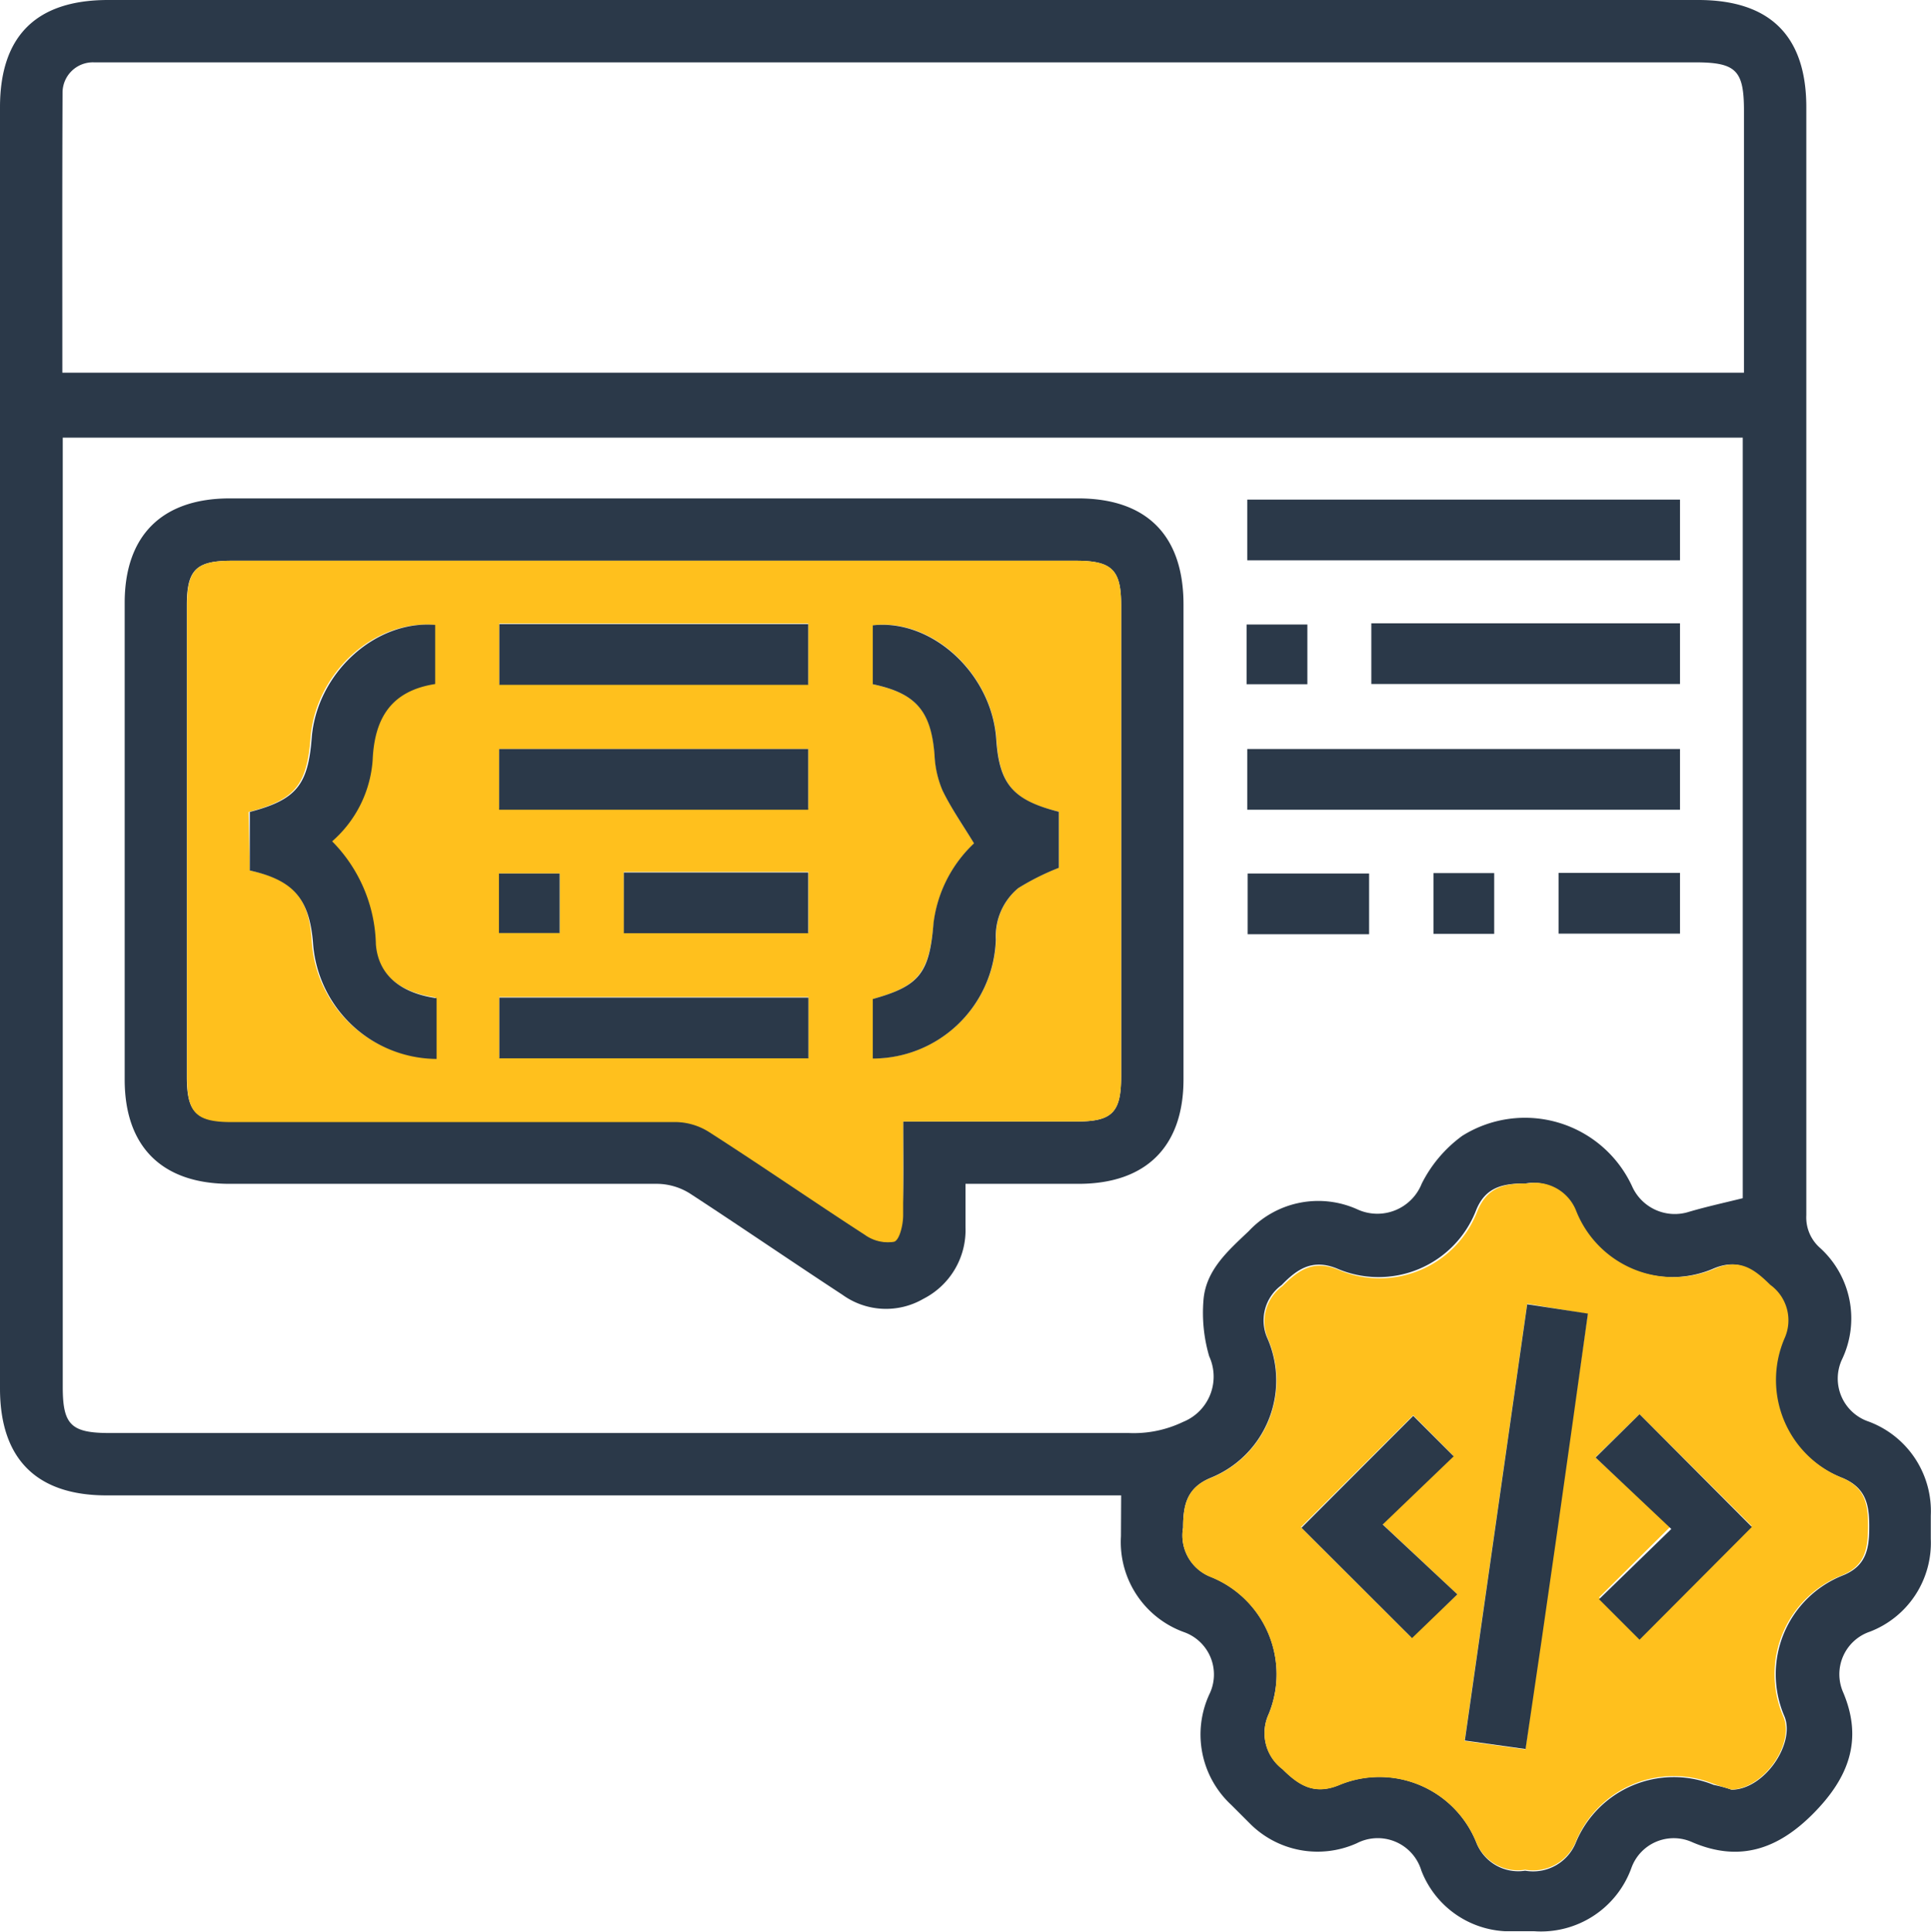 <svg xmlns="http://www.w3.org/2000/svg" viewBox="0 0 95.4 95.43"><g id="Layer_2" data-name="Layer 2"><g id="Layer_1-2" data-name="Layer 1"><path d="M55.39,73.87H5.26C1.8,73.87,0,72.06,0,68.59V5.3C0,1.78,1.79,0,5.34,0H83.9c3.55,0,5.34,1.78,5.34,5.3q0,27.36,0,54.73a2,2,0,0,0,.65,1.59A4.7,4.7,0,0,1,91,67.16a2.24,2.24,0,0,0,1.31,3.06,4.72,4.72,0,0,1,3.08,4.65c0,.38,0,.77,0,1.15a4.7,4.7,0,0,1-3,4.58,2.22,2.22,0,0,0-1.33,3c1,2.36.26,4.24-1.49,6S85.92,92,83.6,91a2.22,2.22,0,0,0-3,1.27,4.75,4.75,0,0,1-4.81,3.13c-.48,0-1,0-1.44,0a4.69,4.69,0,0,1-4.13-3,2.25,2.25,0,0,0-3.18-1.35,4.72,4.72,0,0,1-5.32-1l-.89-.89a4.74,4.74,0,0,1-1.08-5.47,2.22,2.22,0,0,0-1.27-3.07,4.73,4.73,0,0,1-3.1-4.73ZM86.1,59.19V21.62h-83V68.51c0,1.88.41,2.28,2.33,2.28H55.78a5.62,5.62,0,0,0,2.67-.55A2.41,2.41,0,0,0,59.74,67a7.63,7.63,0,0,1-.28-2.81c.13-1.47,1.23-2.42,2.23-3.37a4.7,4.7,0,0,1,5.39-1.07,2.36,2.36,0,0,0,3.16-1.28,6.56,6.56,0,0,1,2-2.36,5.83,5.83,0,0,1,8.41,2.53,2.31,2.31,0,0,0,2.8,1.22C84.3,59.61,85.17,59.42,86.1,59.19Zm-83-40.78H86.16V5.48c0-2-.38-2.4-2.41-2.4H5.5c-.28,0-.57,0-.86,0A1.5,1.5,0,0,0,3.09,4.6C3.07,9.17,3.08,13.75,3.08,18.41Zm82.44,70c1.61,0,3.15-2.25,2.63-3.6a5.25,5.25,0,0,1,2.91-7c1.15-.48,1.27-1.35,1.27-2.41S92.19,73.48,91,73a5.21,5.21,0,0,1-2.91-6.9,2.16,2.16,0,0,0-.71-2.63c-.78-.77-1.49-1.31-2.69-.82a5.18,5.18,0,0,1-6.91-2.86,2.18,2.18,0,0,0-2.39-1.33c-1.1,0-2,.15-2.47,1.34a5.17,5.17,0,0,1-6.83,2.88c-1.23-.52-2,0-2.77.8a2.16,2.16,0,0,0-.7,2.64A5.19,5.19,0,0,1,59.82,73c-1.18.49-1.37,1.34-1.37,2.46a2.2,2.2,0,0,0,1.38,2.44,5.18,5.18,0,0,1,2.85,6.77,2.23,2.23,0,0,0,.68,2.72c.82.81,1.57,1.29,2.79.79A5.16,5.16,0,0,1,72.93,91a2.22,2.22,0,0,0,2.42,1.41,2.28,2.28,0,0,0,2.52-1.43,5.24,5.24,0,0,1,6.79-2.81C85,88.24,85.33,88.33,85.52,88.4Z" style="fill:#2b3949"/><path d="M85.52,88.4c-.19-.07-.53-.16-.86-.28a5.24,5.24,0,0,0-6.79,2.81,2.28,2.28,0,0,1-2.52,1.43A2.22,2.22,0,0,1,72.93,91a5.16,5.16,0,0,0-6.78-2.81c-1.22.5-2,0-2.79-.79a2.23,2.23,0,0,1-.68-2.72,5.18,5.18,0,0,0-2.85-6.77,2.2,2.2,0,0,1-1.38-2.44c0-1.12.19-2,1.37-2.46a5.19,5.19,0,0,0,2.84-6.84,2.16,2.16,0,0,1,.7-2.64c.8-.8,1.54-1.32,2.77-.8A5.17,5.17,0,0,0,73,59.8c.5-1.19,1.37-1.34,2.47-1.34a2.18,2.18,0,0,1,2.39,1.33,5.18,5.18,0,0,0,6.91,2.86c1.2-.49,1.91.05,2.69.82a2.16,2.16,0,0,1,.71,2.63A5.21,5.21,0,0,0,91,73c1.15.48,1.3,1.33,1.29,2.4s-.12,1.93-1.27,2.41a5.25,5.25,0,0,0-2.91,7C88.67,86.15,87.13,88.38,85.52,88.4Zm-10.07-24L72.36,86l3,.42c1-7.23,2.06-14.34,3.08-21.51Zm-5.63,5.51-5.55,5.53,5.46,5.45L72,78.76l-3.71-3.48,3.51-3.37Zm9,2.08,3.71,3.42L79,78.91l2,2,5.54-5.53L81,69.86Z" style="fill:#ffc01d"/><path d="M47.7,58.48v2.14a3.81,3.81,0,0,1-2.08,3.54,3.68,3.68,0,0,1-4-.2c-2.52-1.65-5-3.35-7.53-5a3.11,3.11,0,0,0-1.59-.48c-7,0-14.1,0-21.15,0-3.34,0-5.19-1.83-5.19-5.15q0-11.78,0-23.55c0-3.32,1.84-5.16,5.19-5.16H53.26c3.39,0,5.21,1.83,5.21,5.24V53.32c0,3.32-1.85,5.16-5.19,5.16ZM44.62,55.4H53.2c1.75,0,2.19-.45,2.19-2.23V29.9c0-1.75-.45-2.2-2.23-2.2H11.44c-1.76,0-2.21.45-2.21,2.21V53.18c0,1.77.45,2.22,2.21,2.22,7.33,0,14.67,0,22,0a3.16,3.16,0,0,1,1.58.49c2.59,1.66,5.12,3.41,7.7,5.08a1.94,1.94,0,0,0,1.43.35c.27-.1.42-.85.44-1.31C44.65,58.53,44.62,57,44.62,55.4Z" style="fill:#2b3949"/><path d="M83,27.68H61.62v-3H83Z" style="fill:#2b3949"/><path d="M83,37v3H61.62V37Z" style="fill:#2b3949"/><path d="M67.75,33.79v-3H83v3Z" style="fill:#2b3949"/><path d="M67.64,46.15h-6v-3h6Z" style="fill:#2b3949"/><path d="M77,46.12v-3H83v3Z" style="fill:#2b3949"/><path d="M70.82,43.13h3v3h-3Z" style="fill:#2b3949"/><path d="M61.59,33.8V30.85h3V33.8Z" style="fill:#2b3949"/><path d="M75.45,64.43l3,.46c-1,7.17-2,14.28-3.08,21.51l-3-.42Z" style="fill:#2b3949"/><path d="M69.82,69.94l2,2-3.51,3.37L72,78.76l-2.24,2.16-5.46-5.45Z" style="fill:#2b3949"/><path d="M78.83,72,81,69.86l5.55,5.57L81,81l-2-2,3.57-3.47Z" style="fill:#2b3949"/><path d="M44.62,55.4c0,1.63,0,3.13,0,4.63,0,.46-.17,1.21-.44,1.31A1.94,1.94,0,0,1,42.73,61c-2.58-1.67-5.11-3.42-7.7-5.08a3.16,3.16,0,0,0-1.58-.49c-7.34,0-14.68,0-22,0-1.76,0-2.21-.45-2.21-2.22V29.91c0-1.76.45-2.21,2.21-2.21H53.16c1.78,0,2.23.45,2.23,2.2V53.17c0,1.78-.44,2.23-2.19,2.23ZM12.34,43c2.15.45,2.93,1.35,3.06,3.49a6.16,6.16,0,0,0,6.11,5.78v-3c-1.6-.23-2.84-1-3-2.66a7.47,7.47,0,0,0-2.16-5.09,5.88,5.88,0,0,0,2-4c.05-2.15,1-3.44,3.09-3.77V30.87c-3-.25-5.85,2.4-6.1,5.58-.18,2.34-.77,3.06-3.06,3.66ZM43.12,33.8c2.15.45,2.9,1.34,3.06,3.49a5,5,0,0,0,.4,1.77c.44.9,1,1.73,1.55,2.6a6.5,6.5,0,0,0-2,3.94c-.24,2.49-.75,3.11-3,3.75v2.93a6.08,6.08,0,0,0,6.08-5.88,3.08,3.08,0,0,1,1.11-2.54,12.19,12.19,0,0,1,2-1V40.1c-2.25-.54-2.94-1.35-3.09-3.57-.21-3.23-3.16-6-6.1-5.64Zm-18.45-3v3H39.93v-3Zm0,18.45v3H39.94v-3Zm0-9.33H39.93V37H24.66Zm6.16,6.15h9.11v-3H30.82Zm-6.17,0h3V43.15h-3Z" style="fill:#ffc01d"/><path d="M12.34,43V40.11c2.29-.6,2.88-1.32,3.06-3.66.25-3.18,3.13-5.83,6.1-5.58v2.92c-2.12.33-3,1.62-3.09,3.77a5.88,5.88,0,0,1-2,4,7.47,7.47,0,0,1,2.16,5.09c.13,1.63,1.37,2.43,3,2.66v3a6.16,6.16,0,0,1-6.11-5.78C15.27,44.38,14.49,43.48,12.34,43Z" style="fill:#2b3949"/><path d="M43.12,33.8V30.89c2.94-.33,5.89,2.41,6.1,5.64.15,2.22.84,3,3.09,3.57v2.77a12.19,12.19,0,0,0-2,1,3.08,3.08,0,0,0-1.11,2.54,6.08,6.08,0,0,1-6.08,5.88V49.35c2.29-.64,2.8-1.26,3-3.75a6.5,6.5,0,0,1,2-3.94c-.53-.87-1.11-1.7-1.55-2.6a5,5,0,0,1-.4-1.77C46,35.14,45.27,34.25,43.12,33.8Z" style="fill:#2b3949"/><path d="M24.67,30.83H39.93v3H24.67Z" style="fill:#2b3949"/><path d="M24.67,49.28H39.94v3H24.67Z" style="fill:#2b3949"/><path d="M24.66,40V37H39.93v3Z" style="fill:#2b3949"/><path d="M30.82,46.1v-3h9.11v3Z" style="fill:#2b3949"/><path d="M24.65,46.09V43.15h3v2.94Z" style="fill:#2b3949"/></g></g></svg>